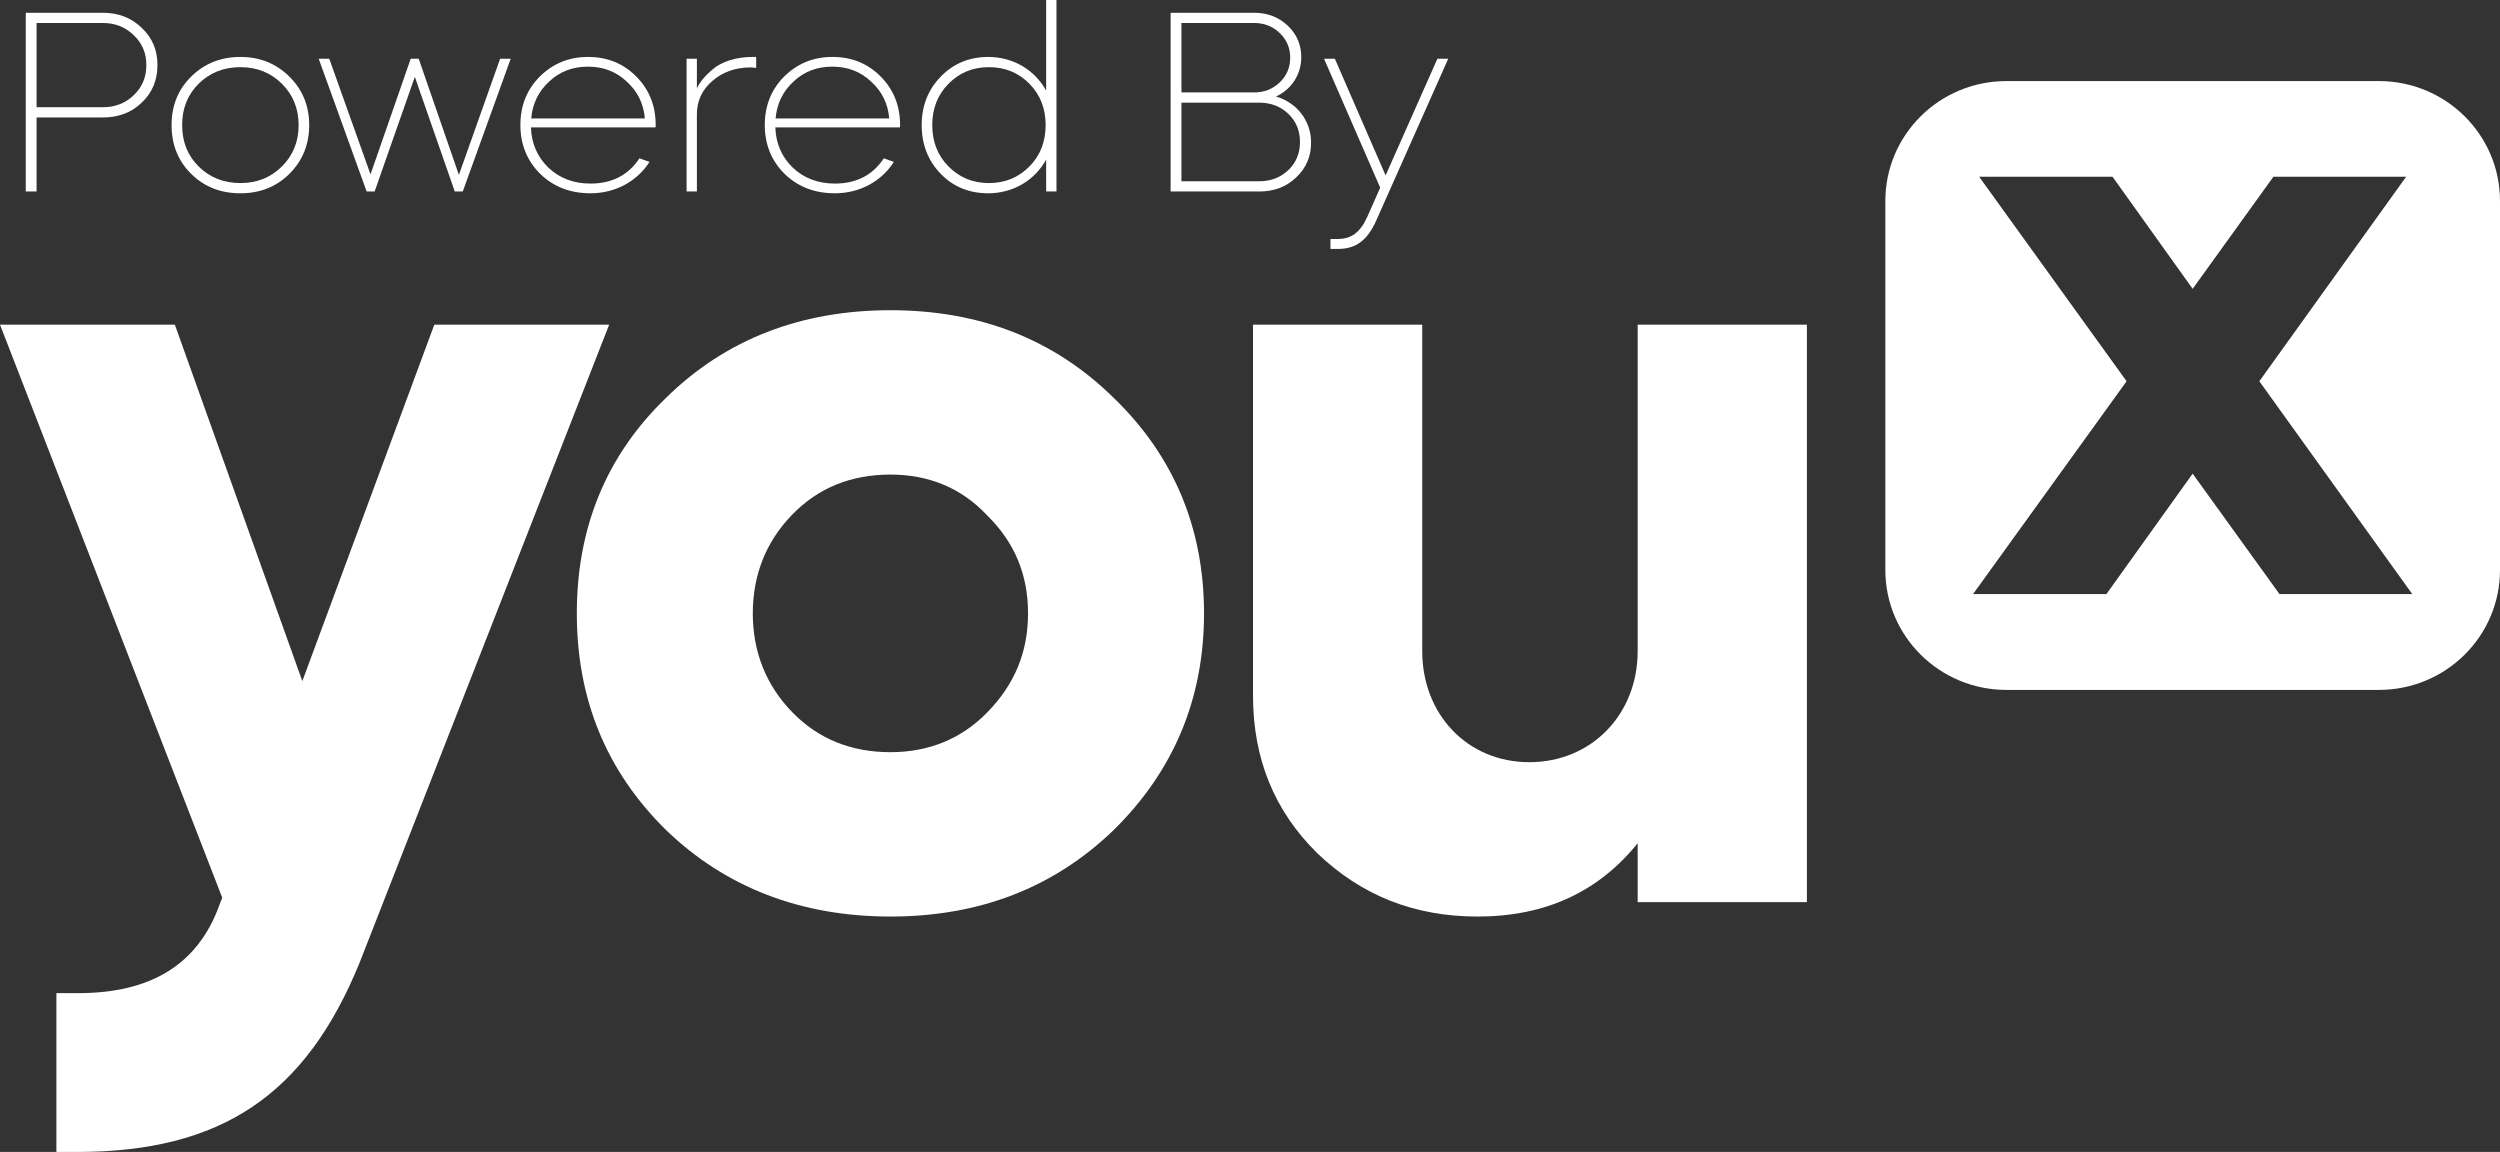 <?xml version="1.0" encoding="UTF-8"?>
<svg xmlns="http://www.w3.org/2000/svg" width="102" height="47" viewBox="0 0 102 47" fill="none">
  <rect x="0" y="0" width="102" height="47" fill="#333333" stroke="none"/>
  <path d="M8.929 36.987C8.054 39.343 6.167 40.521 3.176 40.521H2.301V47H3.13C9.021 47 12.473 44.689 14.682 39.252L24.854 13.246H17.72L12.335 27.79L7.134 13.246H0L9.067 36.625L8.929 36.987Z" fill="white"></path>
  <path d="M27.17 33.861C29.609 36.217 32.693 37.395 36.329 37.395C39.965 37.395 43.003 36.217 45.442 33.861C47.881 31.459 49.124 28.515 49.124 25.026C49.124 21.537 47.881 18.592 45.442 16.236C43.003 13.835 39.965 12.657 36.329 12.657C32.693 12.657 29.609 13.835 27.17 16.236C24.731 18.592 23.534 21.537 23.534 25.026C23.534 28.515 24.731 31.459 27.17 33.861ZM36.329 30.689C34.718 30.689 33.383 30.146 32.325 29.058C31.266 27.971 30.714 26.612 30.714 25.026C30.714 23.44 31.266 22.081 32.325 20.994C33.383 19.906 34.718 19.363 36.329 19.363C37.894 19.363 39.229 19.906 40.287 21.039C41.392 22.126 41.944 23.44 41.944 25.026C41.944 26.612 41.392 27.926 40.287 29.058C39.229 30.146 37.894 30.689 36.329 30.689Z" fill="white"></path>
  <path d="M51.123 28.379C51.123 30.961 51.997 33.091 53.746 34.812C55.541 36.534 57.704 37.395 60.282 37.395C63.043 37.395 65.207 36.398 66.817 34.404V36.806H73.721V13.246H66.817V26.566C66.817 29.149 64.93 31.097 62.399 31.097C59.868 31.097 58.027 29.149 58.027 26.566V13.246H51.123V28.379Z" fill="white"></path>
  <path fill-rule="evenodd" clip-rule="evenodd" d="M81.86 3.308C79.133 3.308 76.922 5.498 76.922 8.2V23.256C76.922 25.957 79.133 28.148 81.86 28.148H97.061C99.788 28.148 102 25.957 102 23.256V8.2C102 5.498 99.788 3.308 97.061 3.308H81.86ZM80.5 24.239L86.765 15.555L80.749 7.211H86.191L89.46 11.784L92.755 7.211H98.171L92.181 15.555L98.421 24.239H93.004L89.46 19.325L85.941 24.239H80.5Z" fill="white"></path>
  <path d="M1.492 4.792V7.813H1.051V0.521H4.195C4.836 0.521 5.362 0.729 5.782 1.135C6.213 1.542 6.424 2.042 6.424 2.656C6.424 3.271 6.213 3.781 5.782 4.188C5.362 4.594 4.836 4.792 4.195 4.792H1.492ZM4.195 0.938H1.492V4.375H4.195C4.699 4.375 5.12 4.209 5.456 3.886C5.803 3.552 5.971 3.146 5.971 2.656C5.971 2.167 5.803 1.761 5.456 1.438C5.12 1.104 4.699 0.938 4.195 0.938Z" fill="white"></path>
  <path d="M7.8 7.094C7.263 6.563 7 5.896 7 5.104C7 4.313 7.263 3.656 7.8 3.125C8.336 2.594 9.009 2.323 9.808 2.323C10.607 2.323 11.269 2.594 11.806 3.125C12.342 3.656 12.615 4.313 12.615 5.104C12.615 5.896 12.342 6.563 11.806 7.094C11.269 7.625 10.607 7.886 9.808 7.886C9.009 7.886 8.336 7.625 7.8 7.094ZM8.104 3.417C7.652 3.865 7.432 4.427 7.432 5.104C7.432 5.782 7.652 6.344 8.104 6.792C8.557 7.24 9.124 7.469 9.808 7.469C10.491 7.469 11.048 7.24 11.501 6.792C11.953 6.344 12.184 5.782 12.184 5.104C12.184 4.427 11.953 3.865 11.501 3.417C11.048 2.969 10.491 2.74 9.808 2.74C9.124 2.74 8.557 2.969 8.104 3.417Z" fill="white"></path>
  <path d="M15.285 7.813H14.959L13.003 2.396H13.434L15.117 7.115L16.757 2.396H17.083L18.723 7.136L20.405 2.396H20.837L18.881 7.813H18.555L16.925 3.136L15.285 7.813Z" fill="white"></path>
  <path d="M26.742 5.198H21.663C21.684 5.855 21.926 6.407 22.378 6.844C22.83 7.271 23.409 7.49 24.092 7.49C24.965 7.49 25.638 7.146 26.09 6.459L26.5 6.605C25.995 7.396 25.112 7.886 24.092 7.886C23.272 7.886 22.588 7.625 22.042 7.094C21.506 6.563 21.232 5.896 21.232 5.104C21.232 4.313 21.495 3.656 22.021 3.125C22.557 2.594 23.209 2.323 23.997 2.323C24.786 2.323 25.438 2.594 25.964 3.125C26.489 3.656 26.752 4.313 26.752 5.104C26.752 5.146 26.752 5.177 26.742 5.198ZM21.674 4.834H26.311C26.258 4.219 26.006 3.719 25.564 3.323C25.133 2.917 24.607 2.719 23.987 2.719C23.367 2.719 22.841 2.917 22.41 3.323C21.979 3.719 21.726 4.219 21.674 4.834Z" fill="white"></path>
  <path d="M28.433 4.667V7.813H28.013V2.396H28.433V3.604C28.56 3.344 28.749 3.104 29.096 2.813C29.443 2.521 30.021 2.323 30.705 2.323H30.852V2.771C30.757 2.761 30.684 2.75 30.631 2.75C30.011 2.75 29.485 2.938 29.064 3.302C28.644 3.667 28.433 4.115 28.433 4.667Z" fill="white"></path>
  <path d="M36.712 5.198H31.634C31.655 5.855 31.897 6.407 32.349 6.844C32.801 7.271 33.379 7.49 34.063 7.49C34.935 7.49 35.608 7.146 36.06 6.459L36.47 6.605C35.966 7.396 35.083 7.886 34.063 7.886C33.242 7.886 32.559 7.625 32.012 7.094C31.476 6.563 31.203 5.896 31.203 5.104C31.203 4.313 31.466 3.656 31.991 3.125C32.528 2.594 33.179 2.323 33.968 2.323C34.757 2.323 35.408 2.594 35.934 3.125C36.46 3.656 36.723 4.313 36.723 5.104C36.723 5.146 36.723 5.177 36.712 5.198ZM31.644 4.834H36.281C36.229 4.219 35.976 3.719 35.535 3.323C35.103 2.917 34.578 2.719 33.958 2.719C33.337 2.719 32.811 2.917 32.38 3.323C31.949 3.719 31.697 4.219 31.644 4.834Z" fill="white"></path>
  <path d="M40.318 2.323C41.338 2.323 42.221 2.854 42.683 3.698V0H43.104V7.813H42.683V6.511C42.221 7.355 41.338 7.886 40.318 7.886C39.55 7.886 38.898 7.625 38.383 7.094C37.868 6.563 37.605 5.896 37.605 5.104C37.605 4.313 37.868 3.656 38.383 3.125C38.898 2.594 39.55 2.323 40.318 2.323ZM42 3.417C41.558 2.969 41.012 2.74 40.349 2.74C39.687 2.74 39.14 2.969 38.699 3.417C38.257 3.865 38.036 4.427 38.036 5.104C38.036 5.782 38.257 6.344 38.699 6.792C39.14 7.24 39.687 7.469 40.349 7.469C41.012 7.469 41.558 7.24 42 6.792C42.442 6.344 42.662 5.782 42.662 5.104C42.662 4.427 42.442 3.865 42 3.417Z" fill="white"></path>
  <path d="M51.378 7.813H47.761V0.521H51.168C51.715 0.521 52.167 0.698 52.535 1.042C52.903 1.386 53.092 1.823 53.092 2.333C53.092 3.042 52.692 3.646 52.062 3.938C52.913 4.188 53.492 4.927 53.492 5.813C53.492 6.386 53.292 6.855 52.882 7.24C52.482 7.625 51.977 7.813 51.378 7.813ZM51.378 4.188H48.203V7.396H51.378C51.851 7.396 52.251 7.24 52.566 6.938C52.882 6.636 53.039 6.25 53.039 5.792C53.039 5.334 52.882 4.948 52.566 4.646C52.251 4.344 51.851 4.188 51.378 4.188ZM51.168 0.938H48.203V3.771H51.168C51.578 3.771 51.925 3.636 52.209 3.365C52.493 3.094 52.64 2.761 52.64 2.354C52.64 1.948 52.493 1.615 52.209 1.344C51.925 1.073 51.578 0.938 51.168 0.938Z" fill="white"></path>
  <path d="M56.312 7.657L54.02 2.396H54.462L56.533 7.157L58.646 2.396H59.088L56.154 8.99C55.786 9.813 55.324 10.157 54.577 10.157H54.283V9.751H54.577C55.135 9.751 55.502 9.48 55.786 8.844L56.312 7.657Z" fill="white"></path>
</svg>
